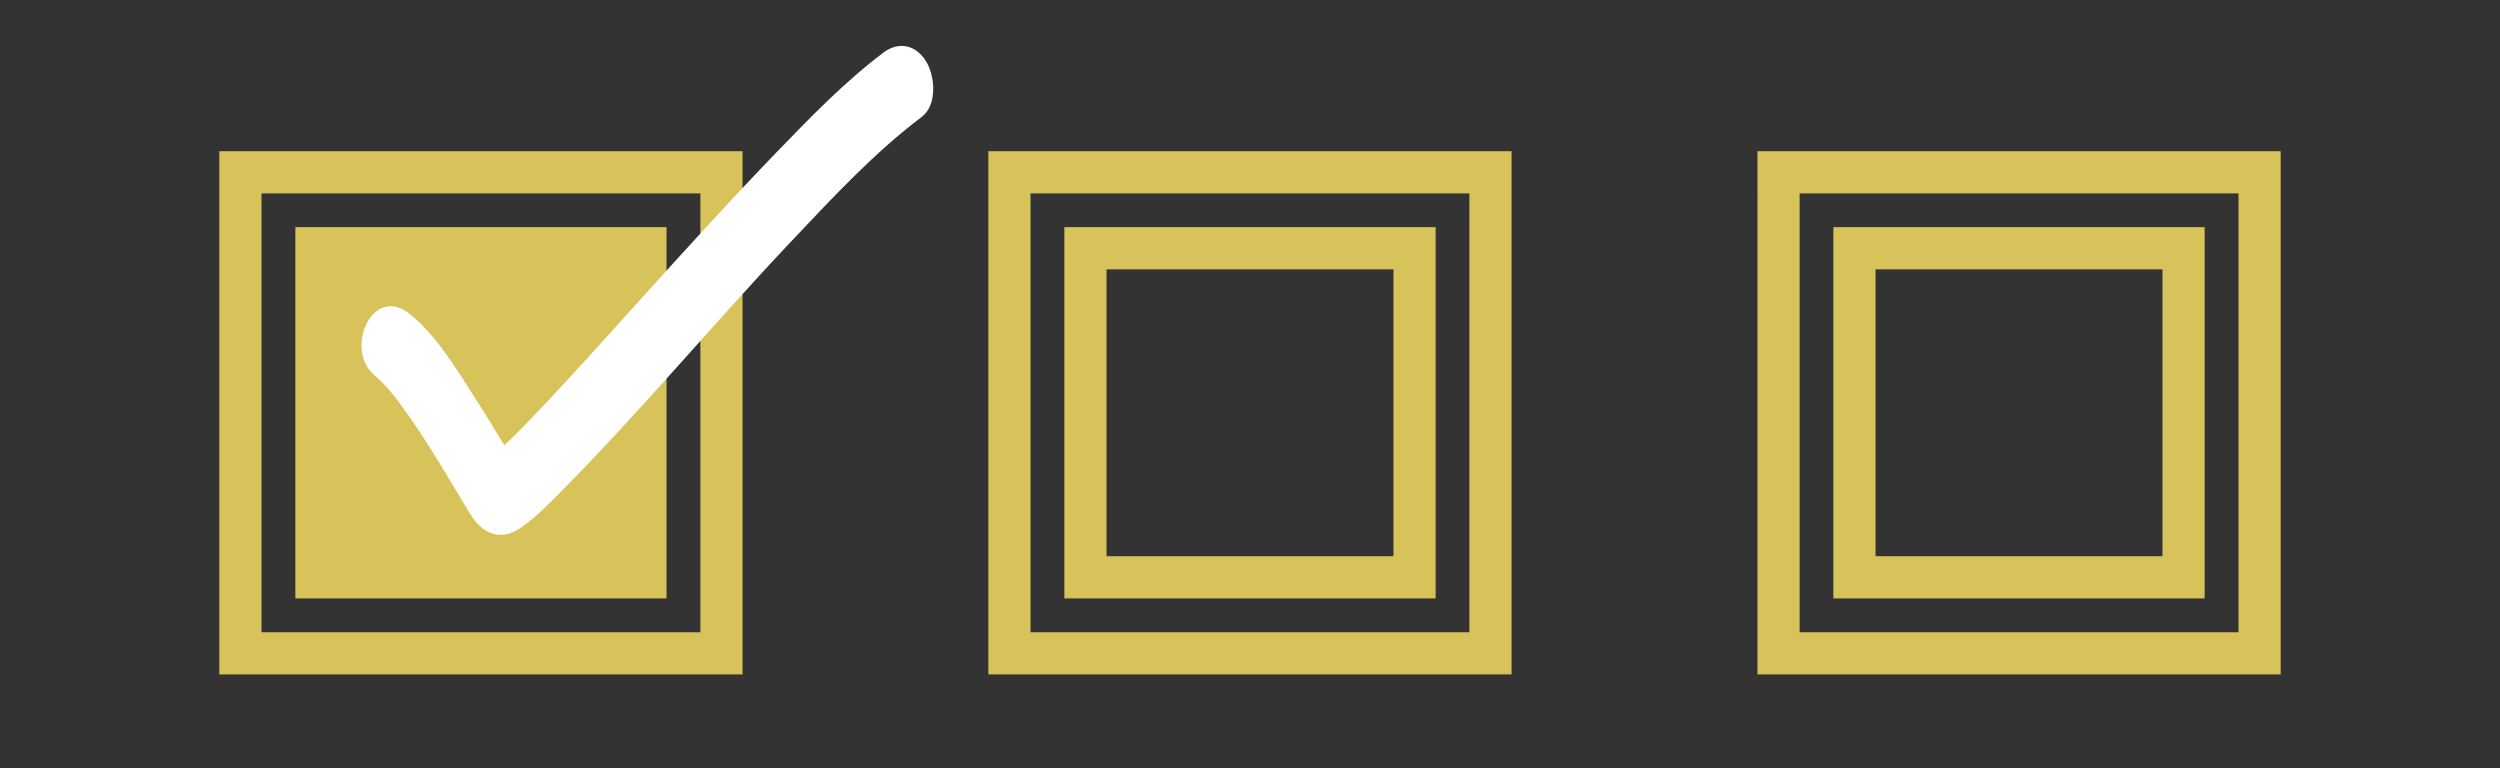 <?xml version="1.0" encoding="UTF-8"?> <svg xmlns="http://www.w3.org/2000/svg" id="Ebene_1" viewBox="0 0 237.09 72.86"><rect x="0" y="0" width="237.09" height="72.86" fill="#333333" stroke="none"/><path d="M66.42,18.34V59.96H24.8V18.34h41.62m4-4H20.8V63.96h49.62V14.34h0Z" style="fill:#d8c25a;"></path><g><rect x="30.01" y="23.54" width="31.21" height="31.21" style="fill:#d8c25a;"></rect><path d="M59.21,25.54v27.21h-27.21V25.54h27.21m4-4H28.01V56.75H63.21V21.54h0Z" style="fill:#d8c25a;"></path></g><path d="M139.35,18.34V59.96h-41.62V18.34h41.62m4-4h-49.62V63.96h49.62V14.34h0Z" style="fill:#d8c25a;"></path><path d="M132.15,25.54v27.21h-27.21V25.54h27.21m4-4h-35.21V56.75h35.21V21.54h0Z" style="fill:#d8c25a;"></path><path d="M212.29,18.34V59.96h-41.62V18.34h41.62m4-4h-49.62V63.96h49.62V14.34h0Z" style="fill:#d8c25a;"></path><path d="M205.08,25.54v27.21h-27.21V25.54h27.21m4-4h-35.21V56.75h35.21V21.54h0Z" style="fill:#d8c25a;"></path><path d="M35.49,35.58c.95,.78,1.73,1.75,2.47,2.72-.45-.59,.22,.31,.33,.46,.21,.29,.41,.58,.61,.87,.51,.73,1,1.47,1.48,2.22,1.47,2.26,2.8,4.58,4.2,6.88,1.06,1.75,2.73,2.63,4.57,1.47,1.32-.83,2.44-1.97,3.54-3.06,7.82-7.83,14.9-16.39,22.51-24.42,3.84-4.06,7.74-8.26,12.22-11.64,1.47-1.11,1.27-3.82,.43-5.22-.95-1.59-2.59-1.98-4.06-.88-3.74,2.82-7.04,6.25-10.28,9.6-4.14,4.29-8.15,8.71-12.15,13.13-3.49,3.86-6.95,7.75-10.54,11.51-1.15,1.21-2.31,2.42-3.56,3.52-.21,.18-.42,.36-.63,.54-.68,.57,.43-.21,.02,0-.03,.02-.39,.18-.39,.2,0-.03,.92-.21,.57-.18,.77-.08,2.23,.55,2.47,1.46-.24-.91-1.14-1.97-1.62-2.77-.85-1.42-1.72-2.84-2.62-4.23-1.76-2.73-3.6-5.86-6.14-7.94-3.62-2.98-6.3,3.36-3.42,5.74h0Z" style="fill:#fff;"></path></svg> 